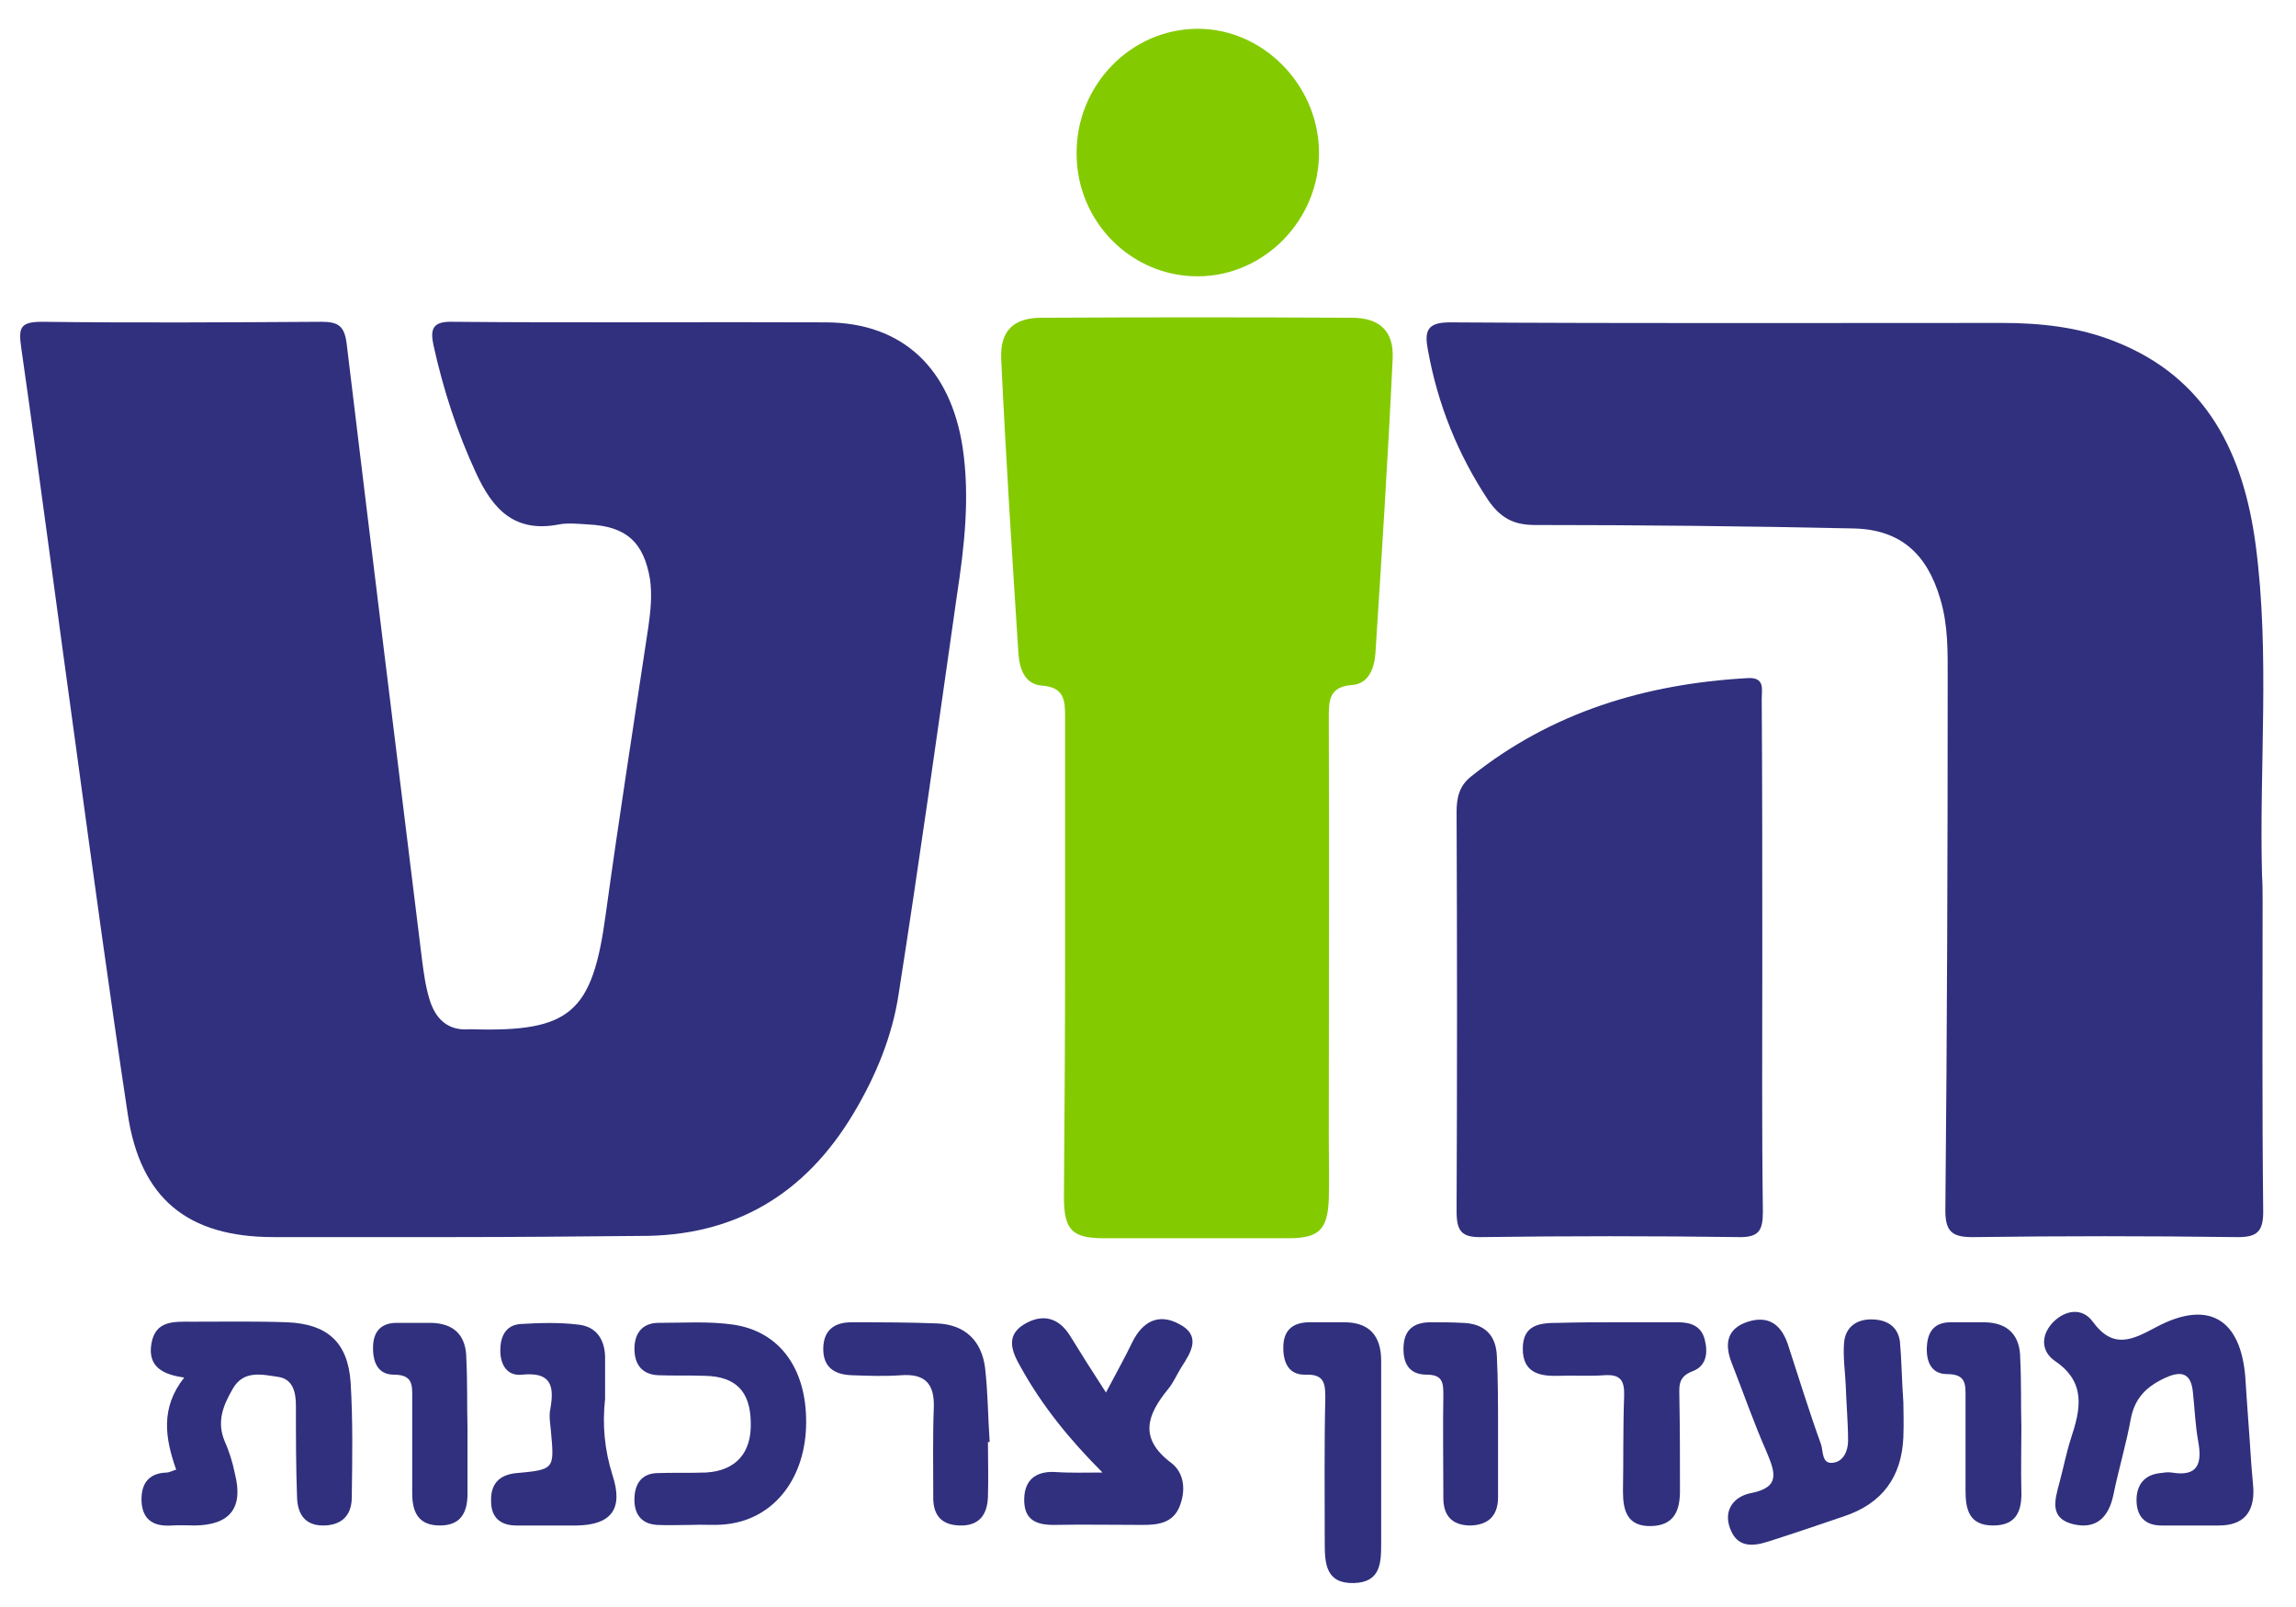 <?xml version="1.0" encoding="utf-8"?>
<svg version="1.1" id="Layer_1" xmlns="http://www.w3.org/2000/svg" xmlns:xlink="http://www.w3.org/1999/xlink" x="0px" y="0px"
	 viewBox="0 0 398.8 279.2" style="enable-background:new 0 0 398.8 279.2;" xml:space="preserve">
<style type="text/css">
	.st0{fill:#30307E;}
	.st1{fill:#84CA01;}
</style>
<g id="_x39_vsKwj.tif">
	<g id="DFrap9_1_">
		<g>
			<path class="st0" d="M79,214.9c-10.5,0-21,0-31.5,0c-14.9,0-23.1-6.7-25.3-21.3c-3.2-21.2-6.1-42.5-9-63.8
				C10,106.7,7,83.6,3.7,60.5c-0.5-3.5-0.3-4.6,3.6-4.6c16.2,0.2,32.3,0.1,48.5,0c2.8,0,4,0.6,4.4,3.7c4.3,35.7,8.7,71.4,13.1,107.1
				c0.3,2.3,0.6,4.6,1.3,6.9c1,3.3,3.1,5.5,6.9,5.2c0.2,0,0.3,0,0.5,0c17.1,0.5,20.9-2.9,23.2-19.9c2.3-16.7,4.9-33.3,7.4-49.9
				c0.4-2.8,0.7-5.6,0.3-8.4c-1.1-6.5-4.2-9.2-10.8-9.5c-1.7-0.1-3.4-0.3-5,0c-7.7,1.5-11.5-2.6-14.4-8.9
				c-3.3-7.1-5.7-14.5-7.4-22.2c-0.6-2.8-0.2-4.2,3.3-4.1c21.7,0.2,43.3,0,65,0.1c13.3,0.1,21.5,8.1,23.6,21.7
				c1.3,8.7,0.3,17.3-1,25.8c-3.3,23.1-6.5,46.1-10.1,69.1c-1.1,7.4-4,14.4-7.9,20.9c-8.4,14-20.6,21.3-37.1,21.2
				C100.3,214.8,89.6,214.9,79,214.9z"/>
			<path class="st0" d="M393,156.6c0,17.8-0.1,35.6,0.1,53.5c0.1,4.1-1.2,4.9-5,4.8c-15-0.2-30-0.2-45,0c-4.1,0.1-5.3-0.9-5.2-5.1
				c0.3-30.6,0.4-61.3,0.4-91.9c0-4.7,0.1-9.3-1.3-13.9c-2.3-7.8-6.9-12-15-12.2c-18.5-0.4-37-0.6-55.4-0.6c-3.8,0-6-1.3-8.1-4.3
				c-5.3-8-8.8-16.7-10.5-26.2c-0.6-3.2-0.1-4.7,3.8-4.7c32,0.2,63.9,0.1,95.9,0.1c6.7,0,13.3,0.7,19.6,3.2
				c16.1,6.3,22.4,19.6,24.5,35.4c2.5,19,0.6,38.2,1.1,57.4C393,153.6,393,155.1,393,156.6z"/>
			<path class="st1" d="M185,166c0-13.8,0-27.6,0-41.4c0-2.9-0.1-5.2-4-5.5c-3-0.2-3.9-2.9-4.1-5.5c-1.1-17.1-2.2-34.2-3-51.3
				c-0.2-4.9,2.2-7.1,7-7.1c18-0.1,36-0.1,53.9,0c4.8,0,7.3,2.3,7.1,7c-0.8,17.1-1.9,34.2-3,51.3c-0.2,2.5-1.1,5.3-4.1,5.5
				c-3.8,0.3-4,2.5-4,5.4c0.1,24.5,0,48.9,0,73.4c0,3.5,0.1,7,0,10.5c-0.2,5.3-1.7,6.8-7,6.8c-10.7,0-21.3,0-32,0
				c-5.6,0-7-1.4-7-7.2C184.9,194,185,180,185,166z"/>
			<path class="st0" d="M306.1,166.9c0,14.5-0.1,29,0.1,43.5c0,3.3-0.6,4.6-4.3,4.5c-14.8-0.2-29.6-0.2-44.5,0
				c-3.6,0.1-4.4-1.1-4.4-4.5c0.1-23.1,0.1-46.3,0-69.4c0-2.5,0.5-4.5,2.5-6.1c14-11.2,30.3-16.1,48-17.1c3.1-0.2,2.5,1.9,2.5,3.6
				C306.1,136.6,306.1,151.8,306.1,166.9z"/>
			<path class="st1" d="M187,26.7c-0.1-11.8,9.3-21.6,20.9-21.7c11.4-0.1,21.1,9.7,21.2,21.4c0.1,11.7-9.4,21.5-20.9,21.6
				C196.5,48.1,187,38.5,187,26.7z"/>
			<path class="st0" d="M391,253.8c0.1,1.7,0.3,3.3,0.4,5c0.1,4-1.8,6.2-6,6.2c-3.3,0-6.7,0-10,0c-2.9,0-4.3-1.7-4.3-4.4
				c0-2.6,1.3-4.4,4.1-4.7c0.7-0.1,1.3-0.2,2-0.1c4.7,0.8,5.3-1.7,4.6-5.5c-0.5-2.8-0.6-5.6-0.9-8.4c-0.3-3.2-1.8-3.9-4.7-2.6
				c-3.3,1.5-5.4,3.5-6.1,7.2c-0.8,4.4-2.1,8.7-3,13.1c-0.8,3.9-2.9,6.1-6.9,5.2c-4.3-1-3.3-4.2-2.5-7.2c0.7-2.6,1.2-5.2,2-7.7
				c1.7-5.1,2.7-9.8-2.8-13.5c-2.3-1.6-2.5-4.3-0.4-6.6c2.2-2.3,5.2-2.7,7-0.2c3.5,4.8,6.8,3.2,10.9,1c9.1-4.9,14.8-1.6,15.6,8.7
				C390.3,244.2,390.7,249,391,253.8C391.1,253.8,391,253.8,391,253.8z"/>
			<path class="st0" d="M30.6,255.3c-1.9-5.4-2.8-10.7,1.4-16c-3.6-0.5-6.4-1.8-5.7-5.9c0.7-4.1,4-3.8,7.1-3.8
				c5.5,0,11-0.1,16.5,0.1c6.9,0.3,10.5,3.4,11,10.4c0.4,6.6,0.3,13.3,0.2,20c0,3.2-1.8,4.9-5,4.9c-3.2,0-4.4-2.1-4.5-4.8
				c-0.2-5.3-0.2-10.6-0.2-16c0-2.3-0.5-4.6-3-5c-2.8-0.4-6.1-1.3-8,2.1c-1.6,2.8-2.8,5.6-1.4,9c0.8,1.8,1.4,3.7,1.8,5.7
				c1.5,5.9-0.8,8.9-6.9,9c-1.3,0-2.7-0.1-4,0c-2.9,0.2-5-0.7-5.3-3.9c-0.2-3,0.9-5.2,4.4-5.3C29.4,255.8,29.9,255.5,30.6,255.3z"/>
			<path class="st0" d="M330.6,243.6c0,1.1,0.1,3.6,0,6.1c-0.3,6.9-3.7,11.5-10.3,13.7c-4.4,1.5-8.8,3-13.2,4.4
				c-2.8,0.9-5.4,1-6.6-2.3c-1.2-3.2,0.7-5.5,3.5-6.1c5.4-1,4.3-3.7,2.8-7.3c-2.2-5-4-10.2-6-15.3c-1.3-3.3-0.9-6,2.8-7.2
				c3.5-1.1,5.7,0.4,6.9,3.8c1.9,5.8,3.7,11.7,5.8,17.5c0.4,1.2,0.1,3.5,2.1,3.2c1.8-0.2,2.6-2.1,2.6-3.8c0-3.2-0.3-6.3-0.4-9.5
				c-0.1-2.5-0.5-5-0.3-7.5c0.2-2.7,2.1-4.1,4.7-4.1c2.6,0,4.6,1.1,5,3.8C330.3,236.2,330.3,239.2,330.6,243.6z"/>
			<path class="st0" d="M191.5,255.8c-5.7-5.7-10.5-11.6-14.2-18.3c-1.5-2.6-2.7-5.4,0.5-7.4c3.1-1.9,6-1.4,8.1,2
				c1.9,3.1,3.8,6.1,6.2,9.8c1.8-3.4,3.3-6.1,4.6-8.8c1.8-3.6,4.6-5,8.1-3.1c3.9,2,2.1,4.9,0.4,7.5c-0.8,1.3-1.4,2.7-2.3,3.8
				c-3.6,4.4-5.2,8.5,0.5,12.8c2.4,1.8,2.6,5,1.4,7.8c-1.2,2.7-3.7,3-6.3,3c-5.2,0-10.3-0.1-15.5,0c-3.2,0-5.2-1-5.1-4.6
				c0.1-3.3,2.1-4.7,5.2-4.6C186,255.9,188.7,255.8,191.5,255.8z"/>
			<path class="st0" d="M120.1,264.9c-2,0-4,0.1-6,0c-2.9-0.2-4-2.1-3.9-4.7c0.1-2.4,1.2-4.2,3.9-4.3c2.8-0.1,5.6,0,8.5-0.1
				c5.2-0.3,8-3.4,7.8-8.8c-0.1-5.3-2.6-7.9-8-8c-2.7-0.1-5.3,0-8-0.1c-2.9-0.1-4.2-1.9-4.2-4.6c0-2.6,1.3-4.5,4.2-4.5
				c4.3,0,8.7-0.3,12.9,0.3c8.4,1.2,13.1,8.1,12.7,18c-0.4,9.2-5.9,15.9-14,16.7C124.1,265,122.1,264.8,120.1,264.9
				C120.1,264.9,120.1,264.9,120.1,264.9z"/>
			<path class="st0" d="M280.5,229.7c3.7,0,7.3,0,11,0c2.1,0,4,0.6,4.6,3c0.6,2.3,0.3,4.6-2.1,5.5c-2.7,1-2.3,2.8-2.3,4.8
				c0.1,5.3,0.1,10.6,0.1,16c0,3.4-1,6-5,6.1c-4.1,0.1-4.9-2.6-4.9-6c0.1-5.5,0-11,0.2-16.5c0.1-2.8-0.6-3.9-3.5-3.7
				c-2.6,0.2-5.3,0-8,0.1c-3.3,0.1-6.1-0.6-6.1-4.7c0-4.3,3.1-4.5,6.3-4.5C274.2,229.7,277.4,229.7,280.5,229.7
				C280.5,229.7,280.5,229.7,280.5,229.7z"/>
			<path class="st0" d="M105.1,243c-0.5,4.5-0.1,8.9,1.3,13.3c1.9,5.8-0.2,8.6-6.2,8.7c-3.5,0-7,0-10.5,0c-2.9,0-4.4-1.5-4.4-4.2
				c-0.1-2.8,1.2-4.6,4.4-4.9c6.6-0.6,6.6-0.7,6-7.2c-0.1-1.3-0.4-2.7-0.1-4c0.7-4,0.1-6.4-4.9-5.9c-2.6,0.3-3.8-1.7-3.8-4.2
				c0-2.4,0.9-4.4,3.5-4.6c3.3-0.2,6.7-0.3,10,0.1c3.1,0.3,4.6,2.5,4.7,5.5C105.1,238,105.1,240.5,105.1,243z"/>
			<path class="st0" d="M171.6,250.5c0,3.2,0.1,6.3,0,9.5c-0.1,3.1-1.5,5.1-4.9,5c-3.4-0.1-4.7-2-4.6-5.2c0-5.1-0.1-10.3,0.1-15.4
				c0.1-4.1-1.6-5.8-5.7-5.5c-2.8,0.2-5.6,0.1-8.5,0c-3.1-0.1-5.1-1.4-5-4.8c0.1-3.1,2-4.4,4.9-4.4c5,0,10,0,14.9,0.2
				c4.8,0.2,7.7,3,8.3,7.7c0.5,4.3,0.5,8.6,0.8,12.9C171.8,250.5,171.7,250.5,171.6,250.5z"/>
			<path class="st0" d="M239.9,252.9c0,5,0,10,0,15c0,3.5,0,7-4.8,7.1c-4.8,0.1-5-3.4-5-6.9c0-8.5-0.1-17,0.1-25.4
				c0-2.5-0.3-4-3.4-3.9c-2.9,0.1-3.9-2-3.9-4.7c0-2.8,1.4-4.3,4.3-4.4c2,0,4,0,6,0c4.6-0.1,6.7,2.3,6.7,6.7
				C239.9,241.9,239.9,247.4,239.9,252.9C239.9,252.9,239.9,252.9,239.9,252.9z"/>
			<path class="st0" d="M351.1,248c0,3.7-0.1,7.3,0,11c0.1,3.4-0.8,6-4.9,6c-4.2,0-4.8-2.8-4.8-6.1c0-5.3,0-10.6,0-16
				c0-2.3,0.2-4.2-3.2-4.2c-2.9,0-3.7-2.4-3.5-5c0.2-2.6,1.5-4,4.1-4c2,0,4,0,6,0c4.1,0.1,6.1,2.4,6.1,6.3
				C351.1,240,351,244,351.1,248C351,248,351.1,248,351.1,248z"/>
			<path class="st0" d="M81.2,248c0,3.8,0,7.6,0,11.5c0,3.3-1.2,5.5-4.8,5.5c-3.8,0-4.8-2.4-4.8-5.6c0-5.5,0-11,0-16.4
				c0-2.3,0.2-4.2-3.2-4.2c-2.9,0-3.7-2.4-3.6-5c0.1-2.6,1.5-4,4.1-4c2,0,4,0,6,0c4.1,0.1,6.1,2.3,6.1,6.3
				C81.2,240,81.1,244,81.2,248C81.1,248,81.2,248,81.2,248z"/>
			<path class="st0" d="M260.2,248.1c0,4,0,8,0,12c0,3.2-1.7,4.9-5,4.9c-3.1-0.1-4.5-1.8-4.5-4.8c0-6-0.1-12,0-18
				c0-2.1-0.2-3.4-2.9-3.4c-3.2,0-4.2-2.2-4-5.1c0.2-2.9,2-4,4.7-4c1.8,0,3.7,0,5.5,0.1c3.8,0.1,5.9,2.1,6,5.9
				C260.2,239.8,260.2,244,260.2,248.1C260.2,248.1,260.2,248.1,260.2,248.1z"/>
		</g>
	</g>
</g>
</svg>
